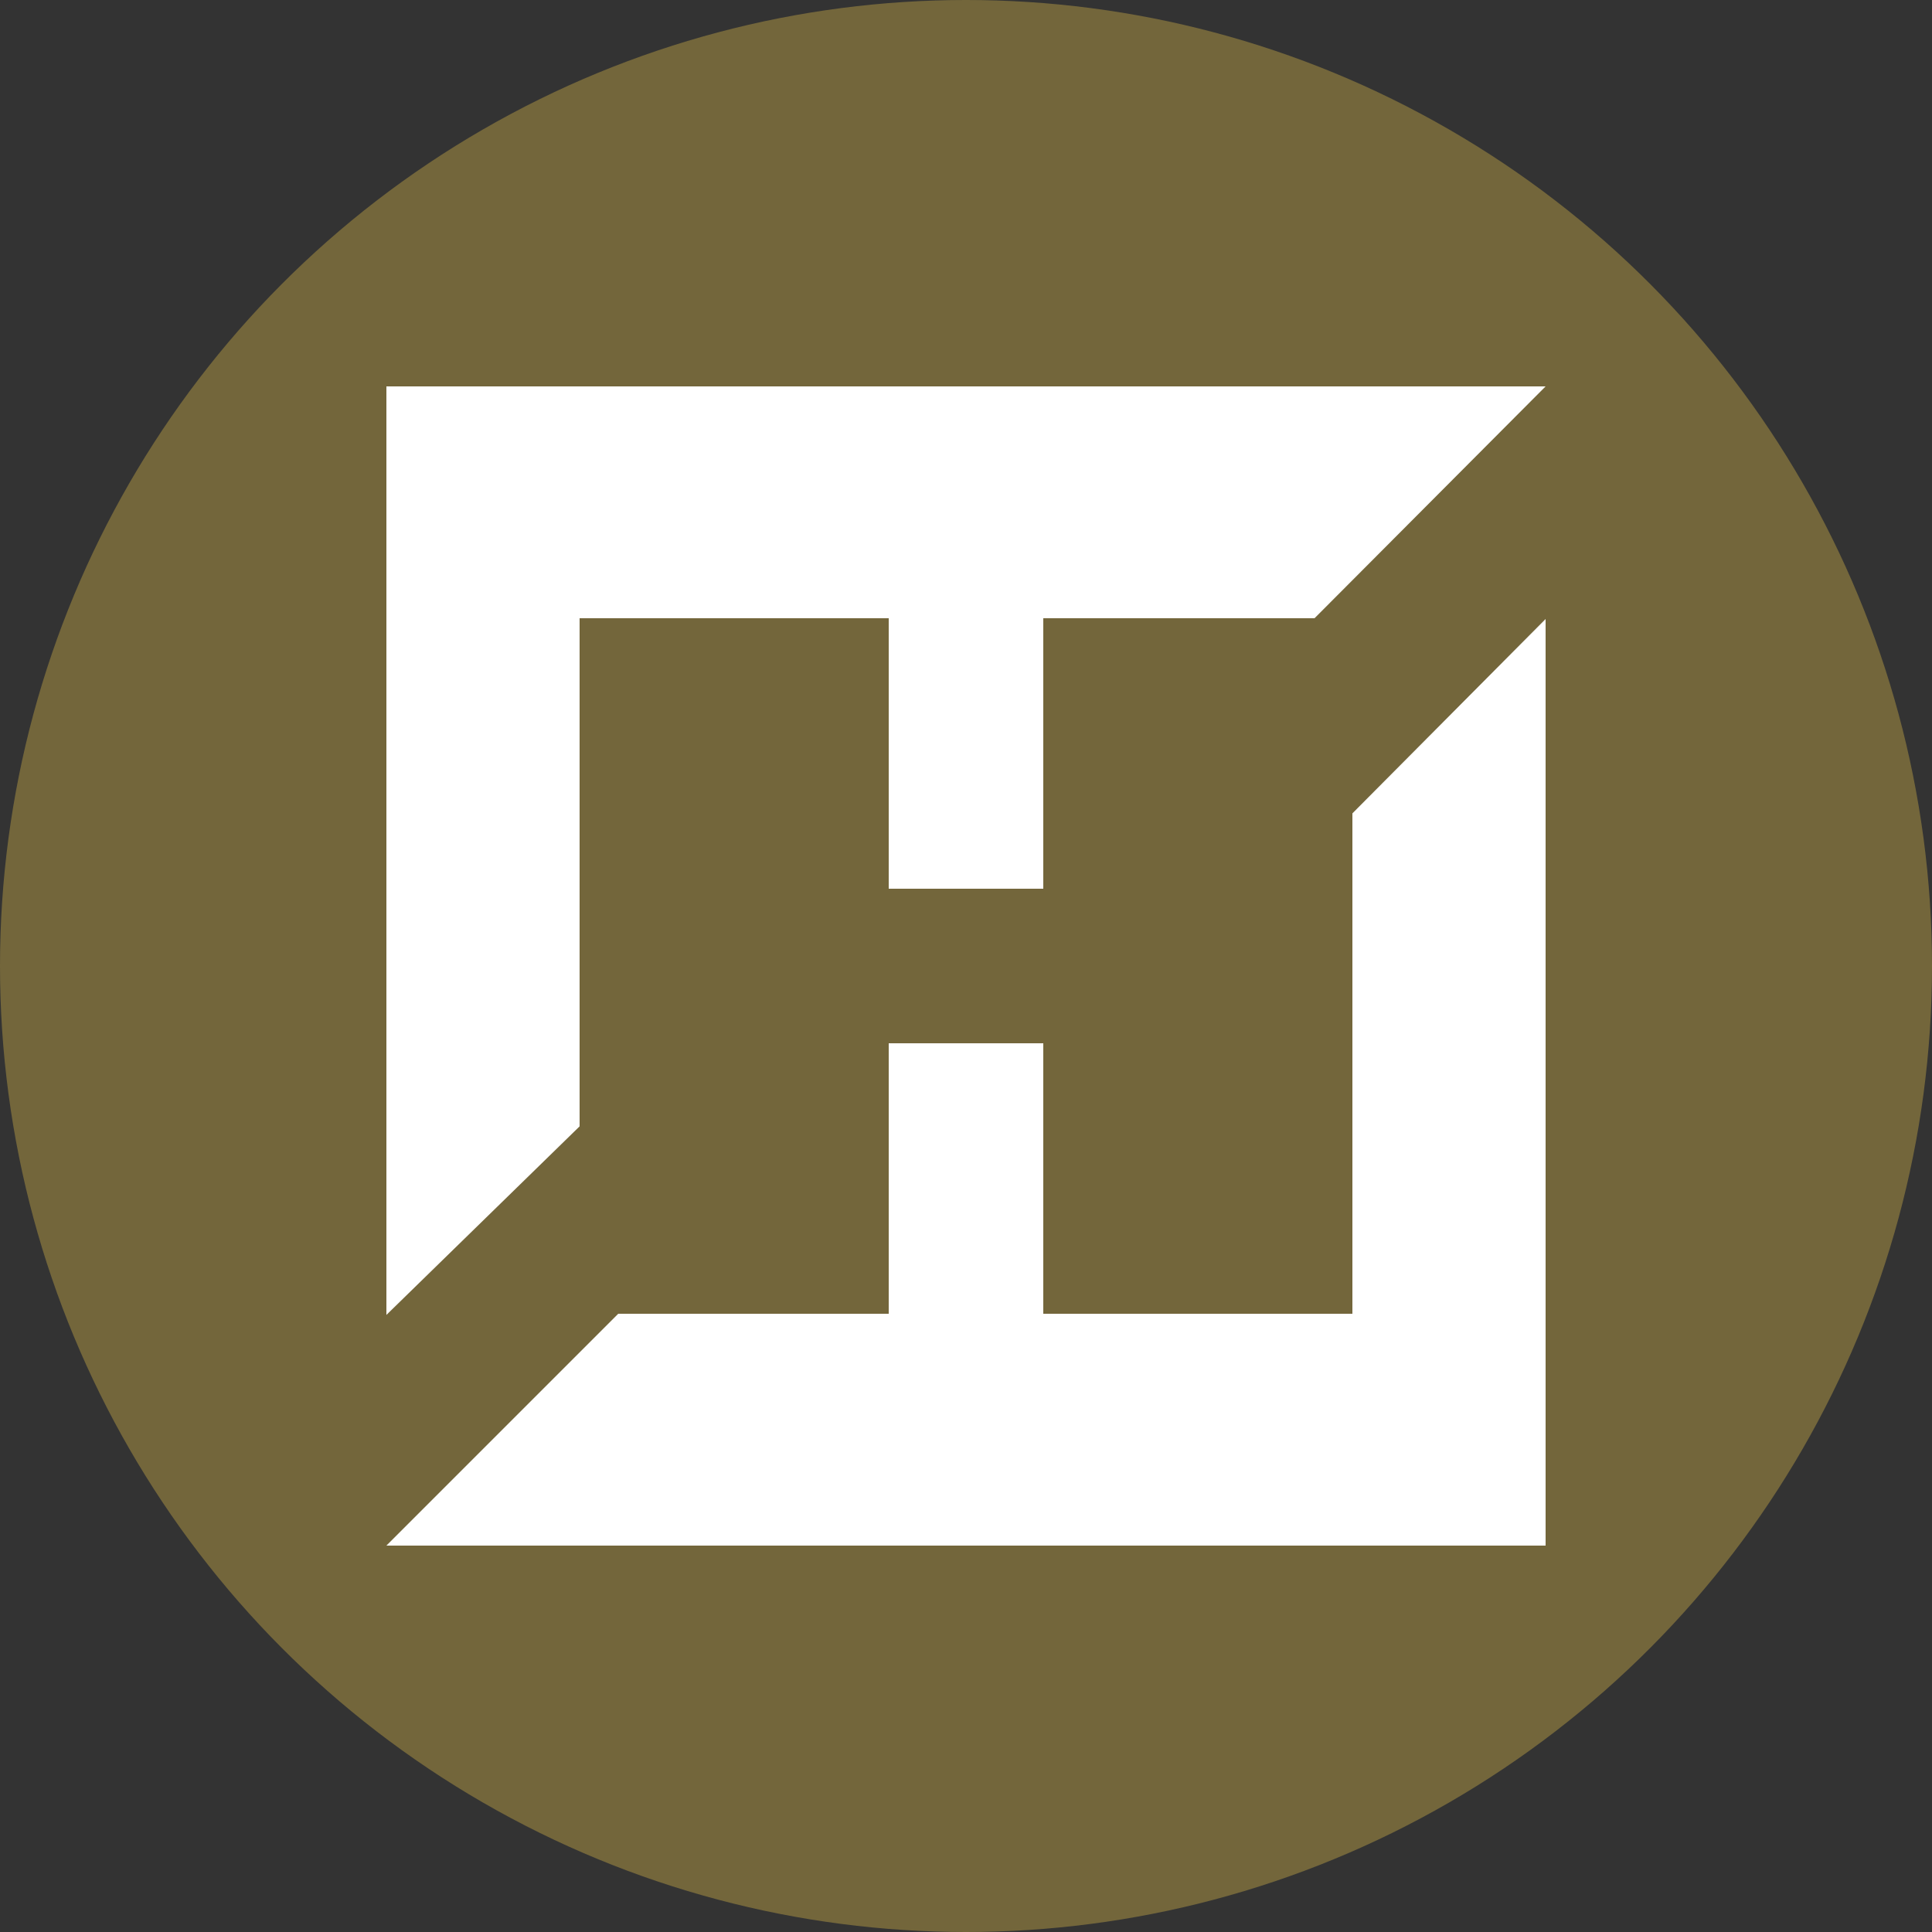 <?xml version='1.0' encoding='utf-8'?>
<svg xmlns="http://www.w3.org/2000/svg" id="Layer_1" data-name="Layer 1" viewBox="0 0 300 300" width="300" height="300"><rect x="0" y="0" width="300" height="300" fill="#333333" stroke="none"/><defs><clipPath id="bz_circular_clip"><circle cx="150.0" cy="150.0" r="150.0" /></clipPath></defs><g clip-path="url(#bz_circular_clip)"><rect x="-1.5" y="-1.5" width="303" height="303" fill="#73663b" /><polygon points="240 60 60 60 60 204.18 90 174.9 90 96 138 96 138 138 162 138 162 96 204.12 96 240 60" fill="#fff" /><polygon points="210 126.3 210 204 162 204 162 162 138 162 138 204 96 204 60 240 240 240 240 96.12 210 126.3" fill="#fff" /></g></svg>